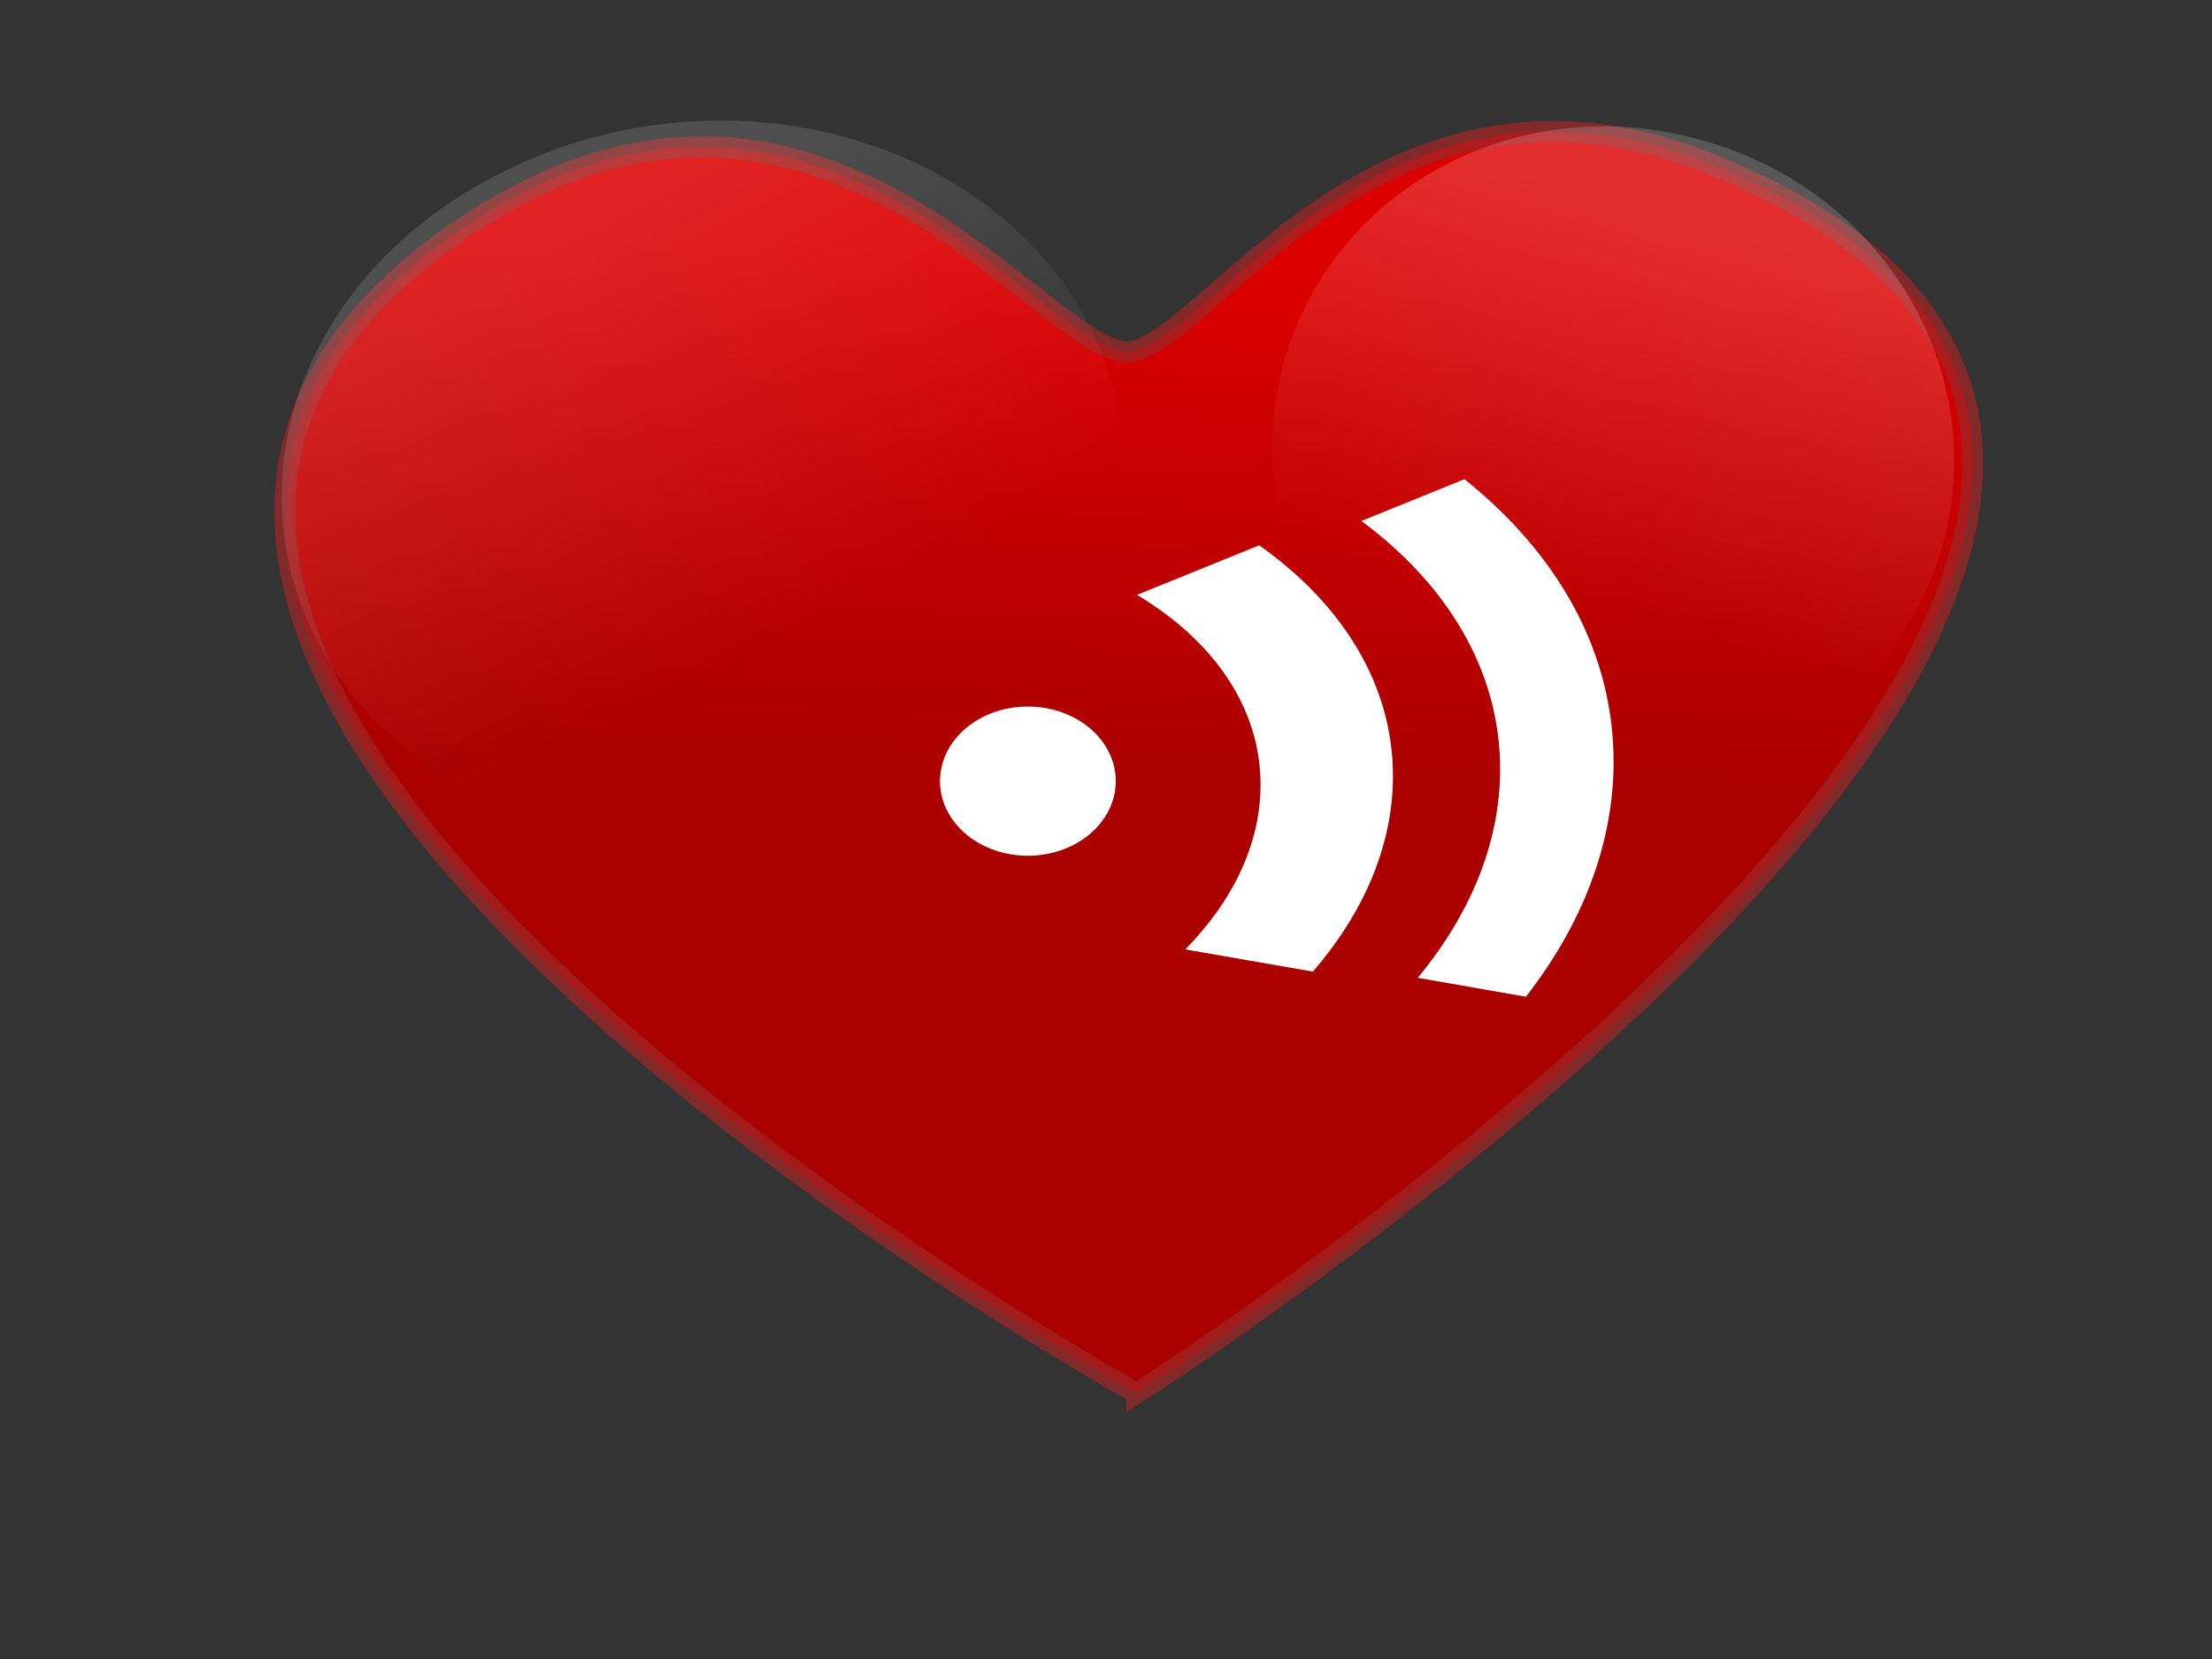 <?xml version="1.0" encoding="UTF-8"?>
<svg version="1.1" viewBox="0 0 640 480" xmlns="http://www.w3.org/2000/svg" xmlns:xlink="http://www.w3.org/1999/xlink">
<rect x="0" y="0" width="640" height="480" fill="#333333" stroke="none"/>
<defs>
<linearGradient id="a" x1="145.33" x2="220.12" y1="104.89" y2="103.49" gradientUnits="userSpaceOnUse">
<stop stop-color="#fff" offset="0"/>
<stop stop-color="#fff" stop-opacity="0" offset="1"/>
</linearGradient>
<linearGradient id="b" x1="180.71" x2="175.55" y1="82.44" y2="232.17" gradientTransform="translate(29.884 -10.18)" gradientUnits="userSpaceOnUse">
<stop stop-color="#dc0000" offset="0"/>
<stop stop-color="#a00" offset="1"/>
</linearGradient>
</defs>
<path d="m328.91 403.1s-375.65-207.38-199.56-333.9c108.05-77.638 175.68 39.33 199.14 32.28 24.77-7.449 74.68-91.797 167.62-53.595 237.37 97.575-167.2 355.22-167.2 355.22z" fill="url(#b)" stroke="#9f2727" stroke-opacity=".735" stroke-width="6"/>
<path d="m423.71 138.64c27.064 21.659 43.151 49.916 43.151 81.718 2e-5 24.034-9.197 47.238-25.366 68.026l-31.294-5.472c15.142-18.293 23.827-38.954 23.827-60.4 1e-5 -28.253-15.058-53.172-40.13-71.782l29.812-12.09z" fill="#fff" stroke-width="0"/>
<path d="m364.32 157.77c24.103 17.054 38.704 40.304 38.704 66.772 0 20.155-8.477 39.543-23.143 56.575l-36.938-6.425c13.728-14.008 21.775-30.466 21.775-47.637 2e-5 -22.367-13.658-41.721-35.741-54.942l35.342-14.343z" fill="#fff" stroke-width="0"/>
<path transform="matrix(2.388 0 0 1.967 390.64 -37.71)" d="m-28.397 134.07a10.649 10.972 0 1 1-21.298 0 10.649 10.972 0 1 1 21.298 0z" fill="#fff" stroke-width="0"/>
<path transform="matrix(.967 1.473 -2.982 1.513 320.28 -294.88)" d="m251.7 101.16a60.667 35.496 0 1 1-121.33 0 60.667 35.496 0 1 1 121.33 0z" fill="url(#a)" opacity=".137" stroke-width="0"/>
<path transform="matrix(-.402 1.5 2.67 .715 273.46 -227.64)" d="m251.7 101.16a60.667 35.496 0 1 1-121.33 0 60.667 35.496 0 1 1 121.33 0z" fill="url(#a)" opacity=".181" stroke-width="0"/>
</svg>
